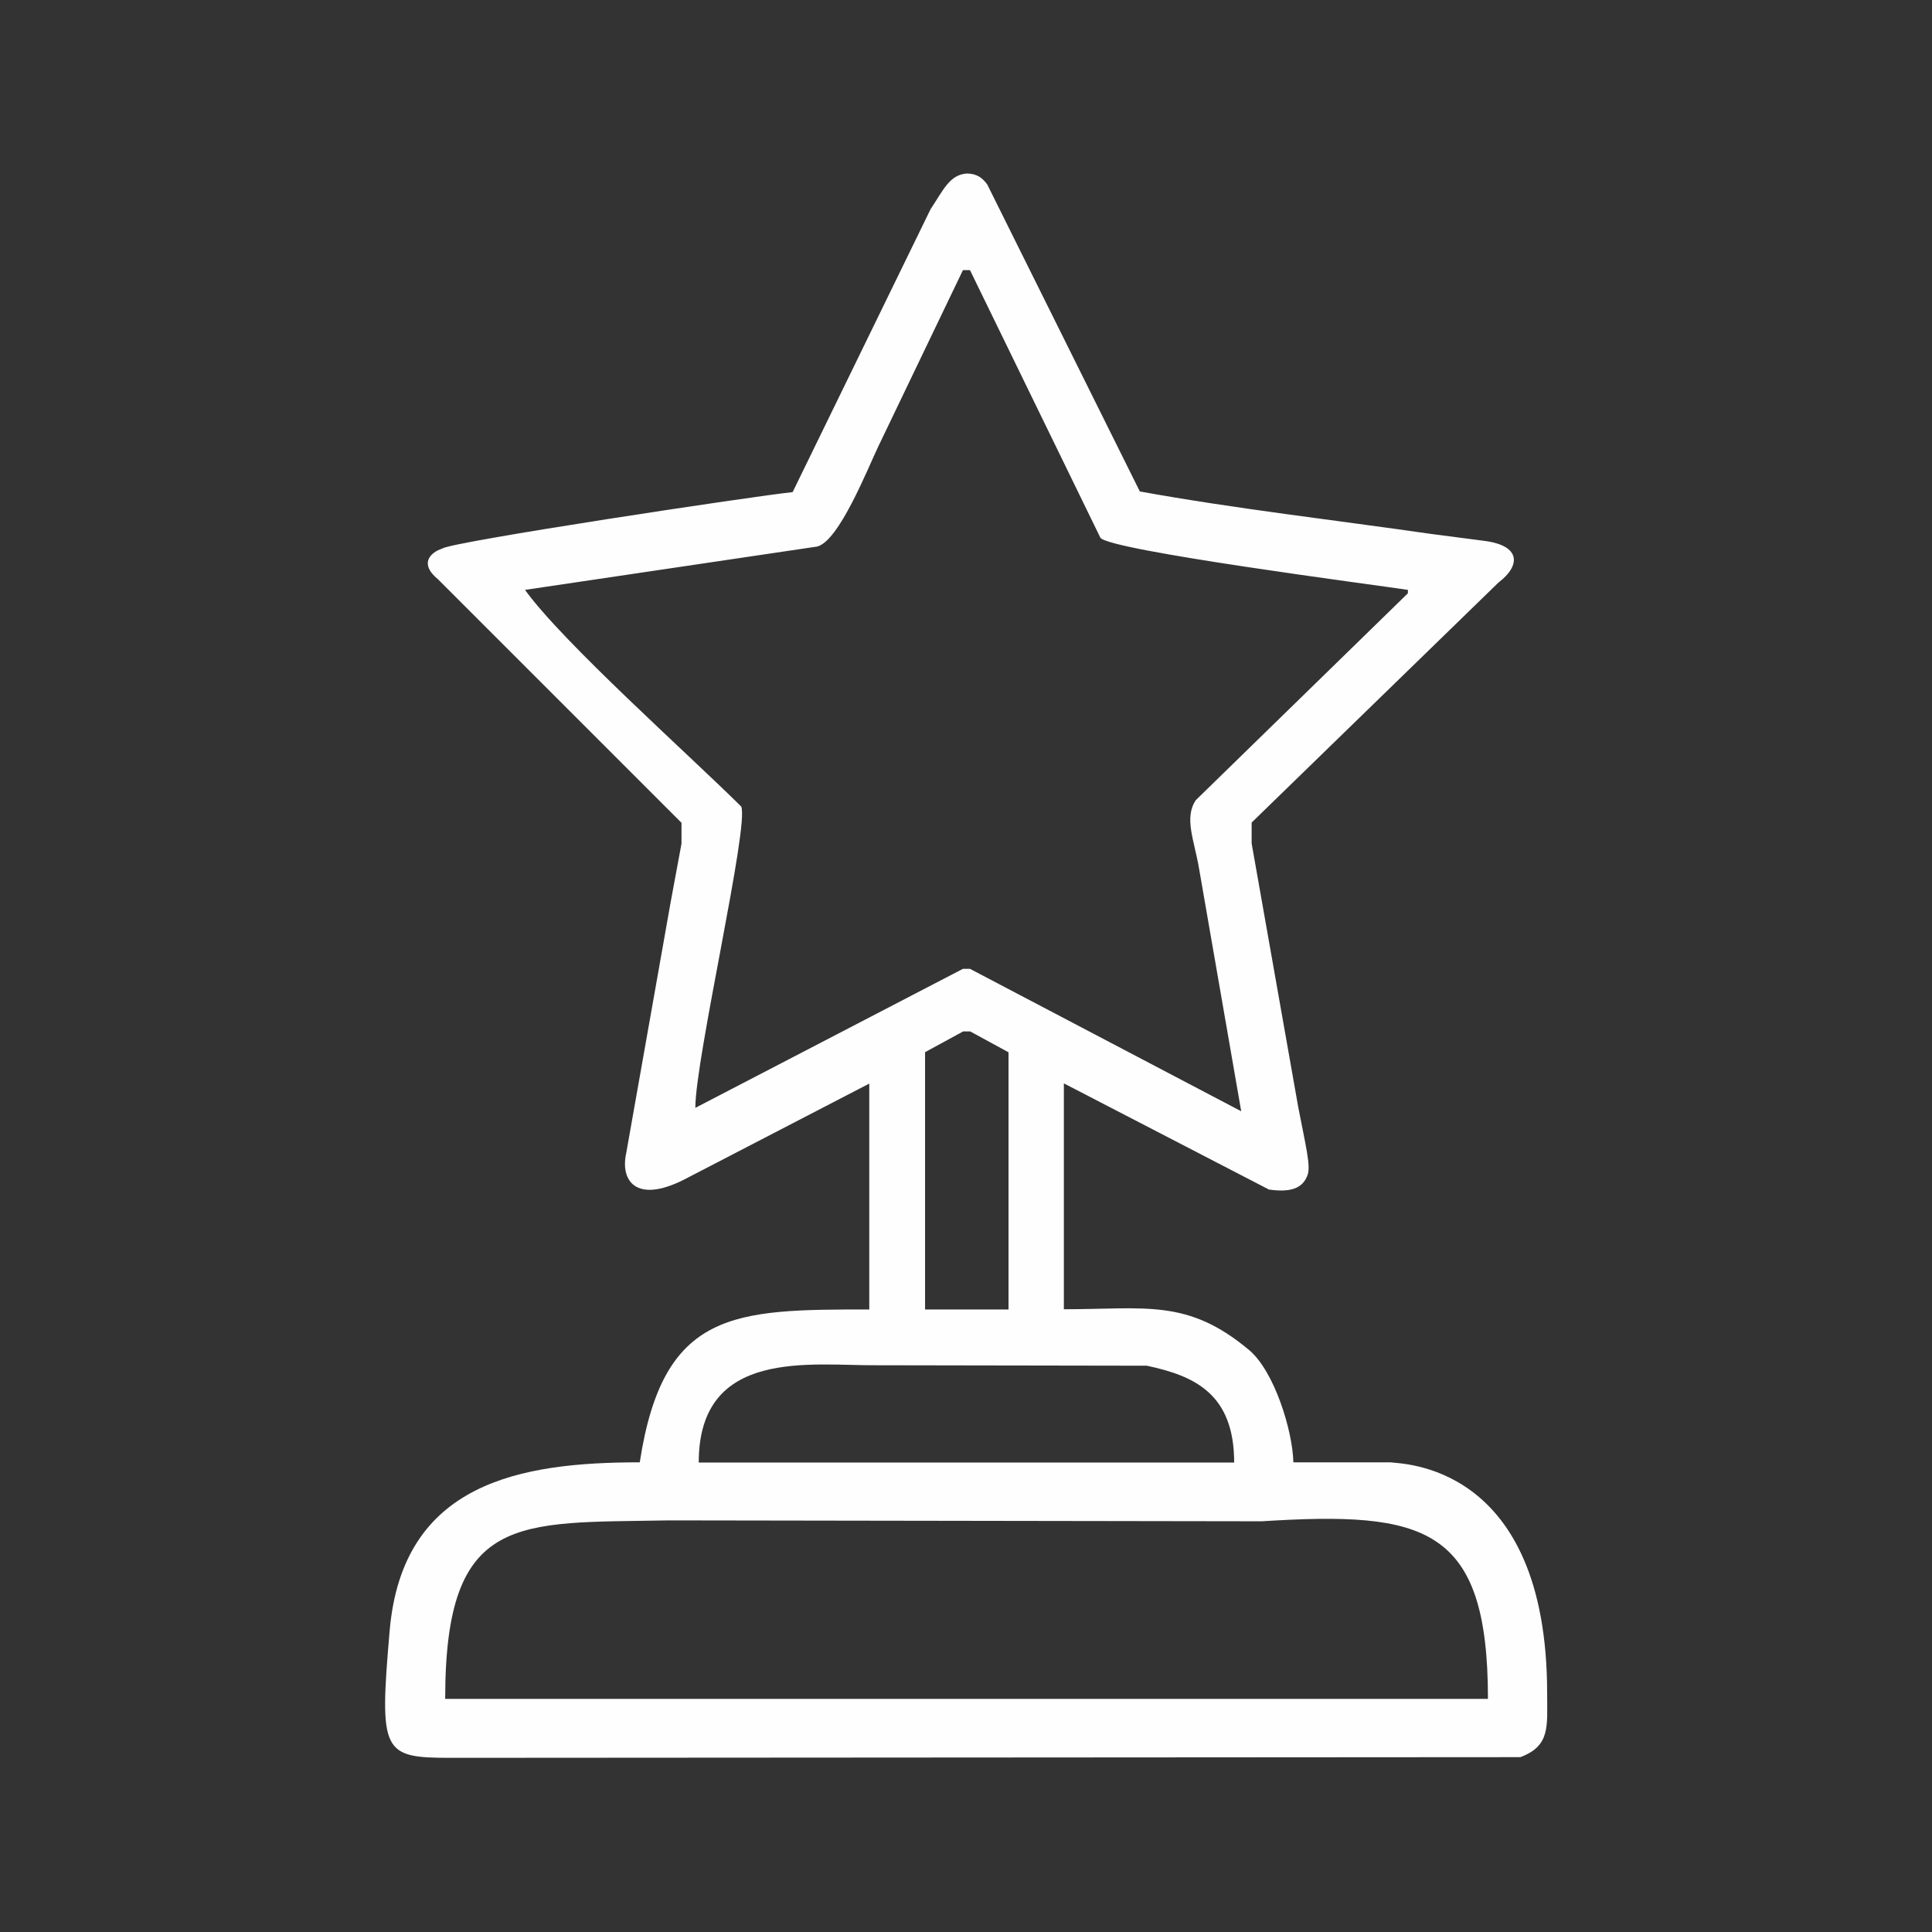 <?xml version="1.0" encoding="UTF-8"?>
<!DOCTYPE svg PUBLIC "-//W3C//DTD SVG 1.1//EN" "http://www.w3.org/Graphics/SVG/1.1/DTD/svg11.dtd">
<!-- Creator: CorelDRAW 2020 (64-Bit) -->
<svg xmlns="http://www.w3.org/2000/svg" xml:space="preserve" width="40.217mm" height="40.217mm" version="1.1" style="shape-rendering:geometricPrecision; text-rendering:geometricPrecision; image-rendering:optimizeQuality; fill-rule:evenodd; clip-rule:evenodd"
viewBox="0 0 8.519 8.519"
 xmlns:xlink="http://www.w3.org/1999/xlink"
 xmlns:xodm="http://www.corel.com/coreldraw/odm/2003">
 <rect x="0" y="0" width="8.519" height="8.519" fill="#333333" stroke="none"/>
 <defs>
  <style type="text/css">
   <![CDATA[
    .fil0 {fill:none}
    .fil1 {fill:#FEFEFE}
   ]]>
  </style>
 </defs>
 <g id="Layer_x0020_1">
  <rect class="fil0" x="-0" y="-0" width="8.519" height="8.519"/>
  <path class="fil1" d="M6.561 7.491l-4.598 0c0,-0.825 0.319,-0.774 0.986,-0.787l2.614 0.004c0.719,-0.045 0.998,0.02 0.998,0.783zm-1.119 -1.042l-2.361 0c0,-0.51 0.5,-0.426 0.79,-0.429l1.186 0.002c0.211,0.045 0.385,0.124 0.385,0.428zm-1.364 -1.809l0.169 -0.092 0.031 0 0.169 0.092 0 1.134 -0.368 0 0 -1.134zm-1.763 -2.039l1.288 -0.191c0.097,-0.024 0.223,-0.344 0.27,-0.442l0.373 -0.777 0.031 0 0.575 1.18c0.038,0.056 1.205,0.207 1.356,0.23l0 0.015 -0.935 0.912c-0.053,0.078 -0.007,0.177 0.014,0.301l0.186 1.071 -1.196 -0.628 -0.031 0 -1.18 0.613c0,-0.219 0.24,-1.253 0.202,-1.329 -0.233,-0.231 -0.788,-0.725 -0.953,-0.955zm-0.382 -0.045c0.368,0.368 0.704,0.704 1.072,1.072l0 0.092 -0.048 0.259 -0.196 1.107c-0.026,0.12 0.043,0.222 0.254,0.116l0.818 -0.424 0 0.996c-0.595,0 -0.909,0.001 -1.012,0.674 -0.524,0 -1.047,0.087 -1.103,0.744 -0.046,0.536 -0.033,0.559 0.268,0.559l4.718 -0.003c0.133,-0.05 0.118,-0.136 0.118,-0.281 0,-1.027 -0.657,-1.011 -0.69,-1.019l-0.429 0c-0.003,-0.139 -0.084,-0.402 -0.195,-0.495 -0.272,-0.228 -0.456,-0.18 -0.817,-0.18l0 -0.996 0.904 0.468c0.089,0.013 0.149,-0.001 0.171,-0.065 0.014,-0.041 -0.009,-0.129 -0.042,-0.301l-0.205 -1.16 0 -0.092 1.088 -1.058c0.099,-0.075 0.1,-0.163 -0.061,-0.184l-0.238 -0.031c-0.423,-0.061 -0.863,-0.111 -1.282,-0.187l-0.673 -1.354c-0.021,-0.028 -0.044,-0.047 -0.089,-0.048 -0.076,0.005 -0.103,0.07 -0.161,0.158l-0.608 1.247c-0.161,0.016 -1.514,0.22 -1.545,0.249 -0.048,0.015 -0.106,0.064 -0.018,0.136z"/>
 </g>
</svg>
